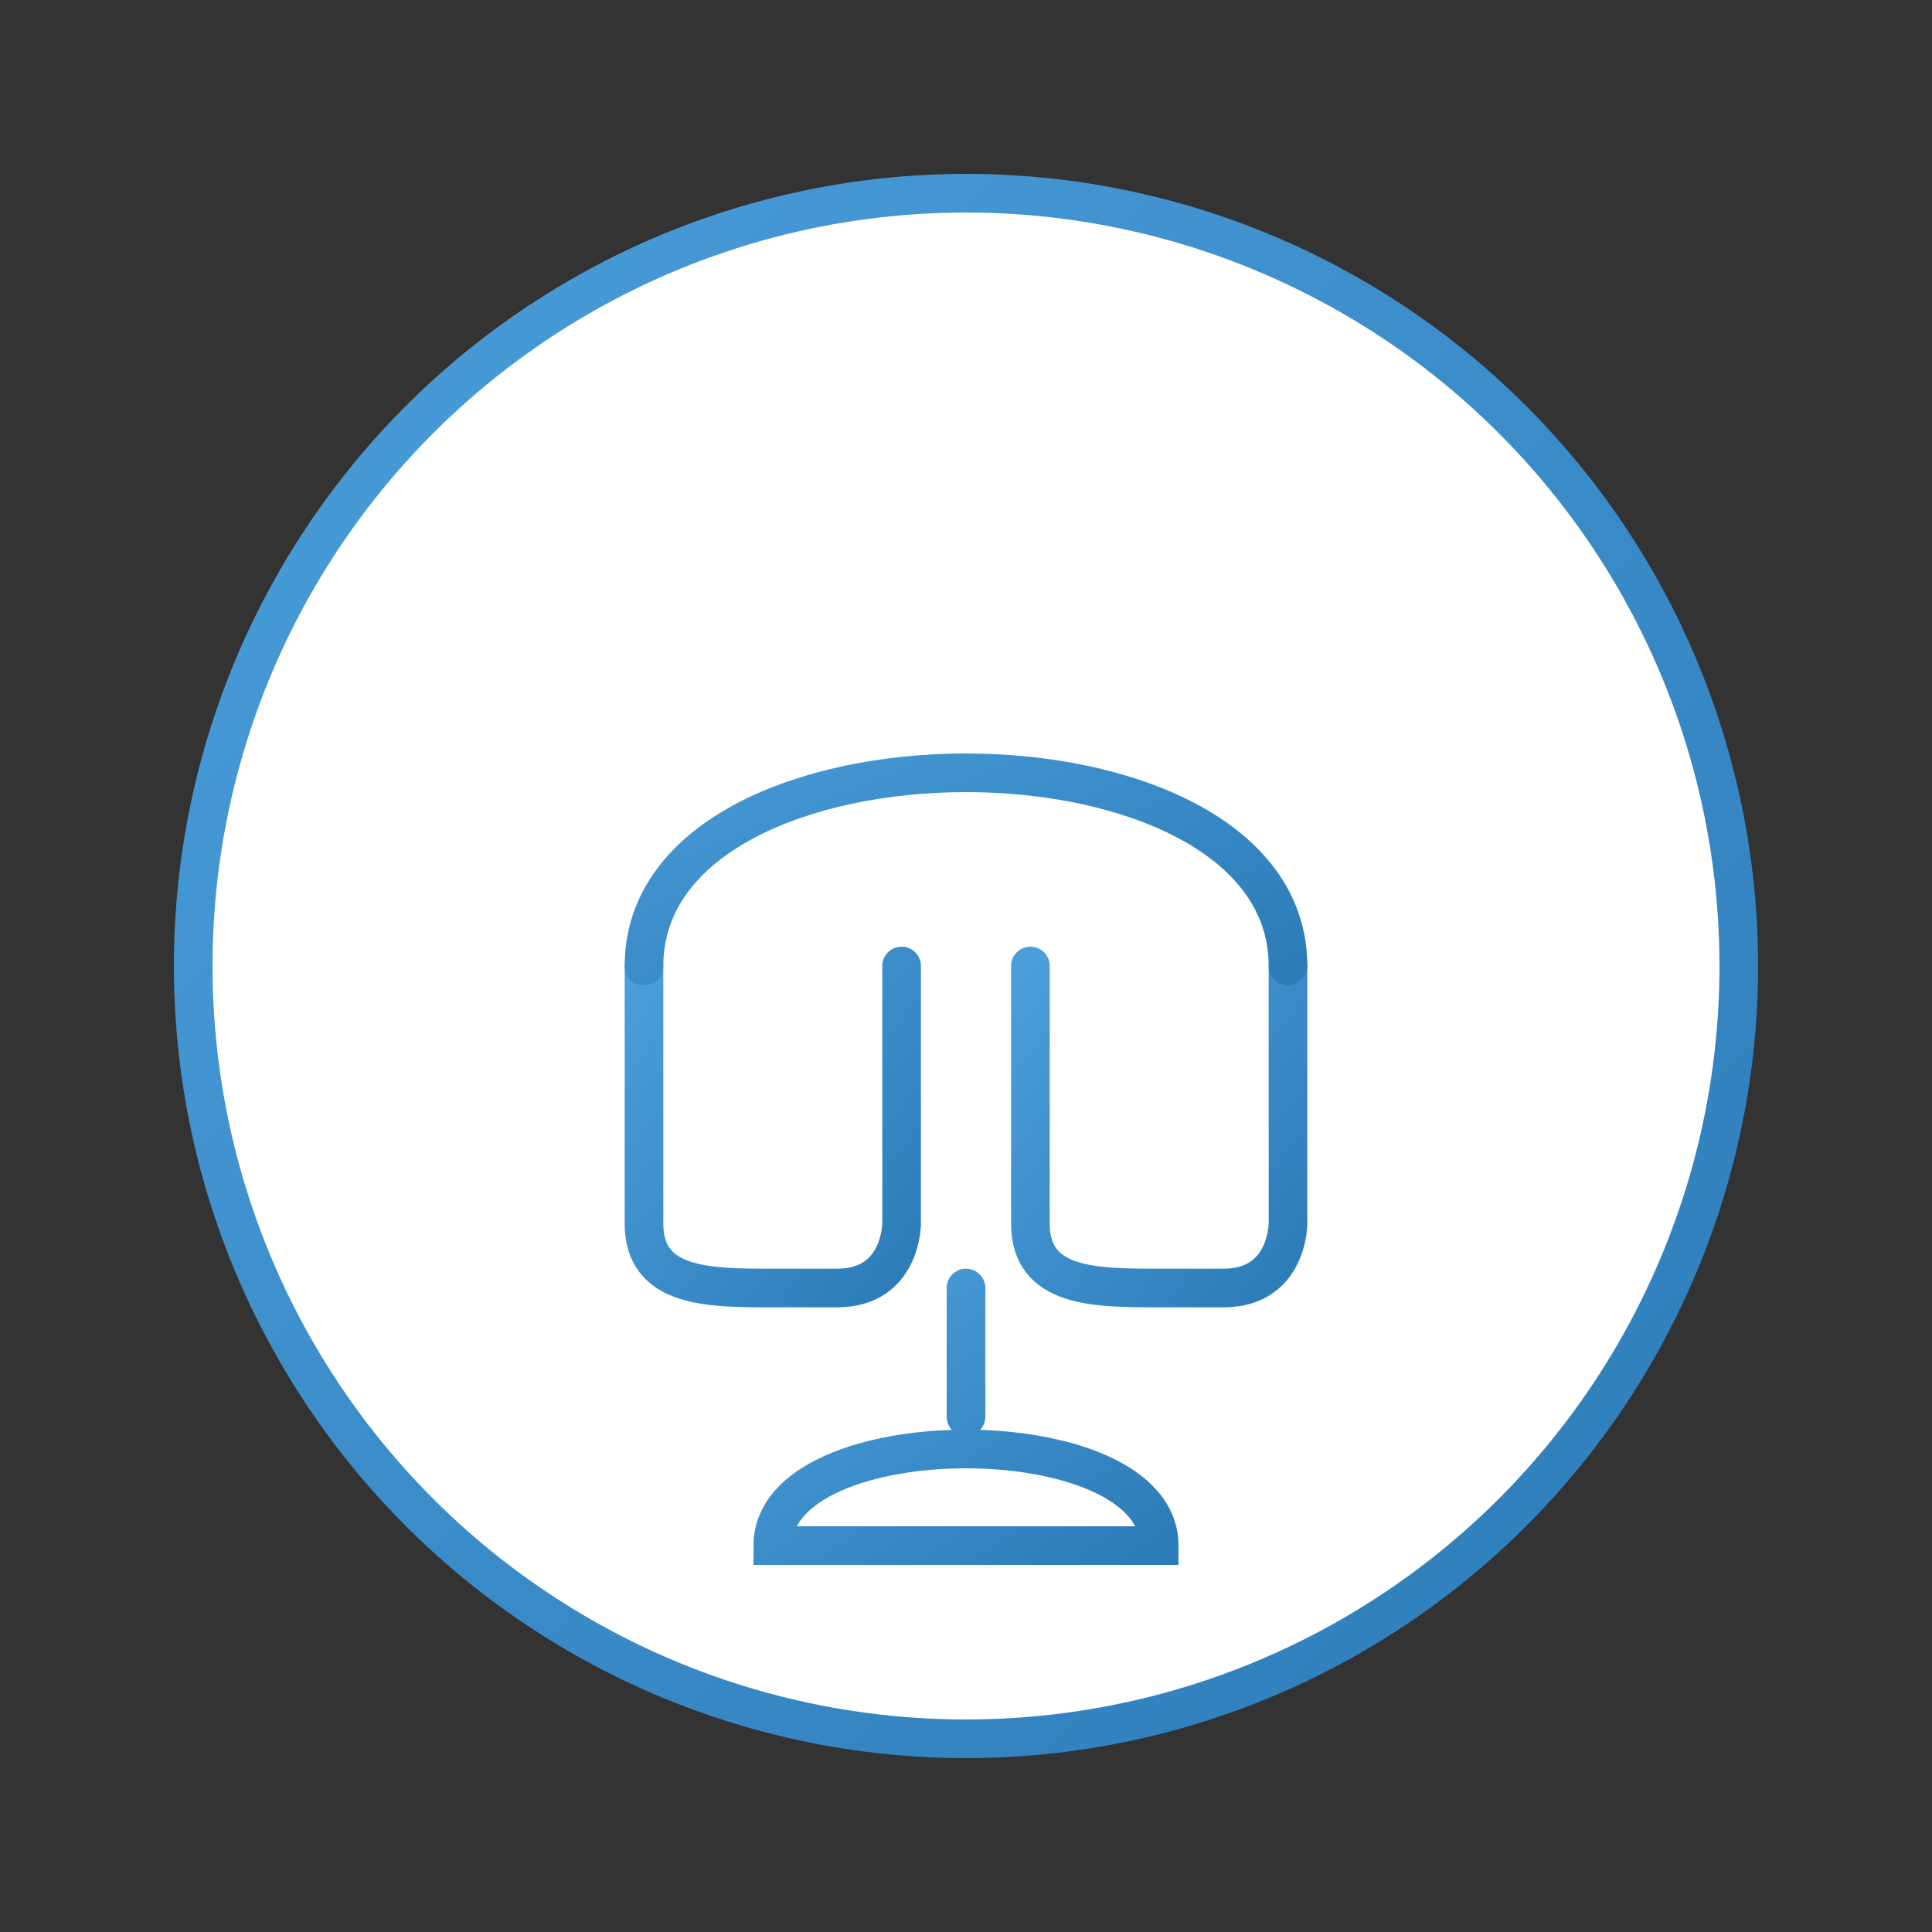 <svg xmlns="http://www.w3.org/2000/svg" width="150" height="150" viewBox="0 0 150 150">
  <rect x="0" y="0" width="150" height="150" fill="#333333" stroke="none"/>
  <defs>
    <linearGradient id="blueGradient" x1="0%" y1="0%" x2="100%" y2="100%">
      <stop offset="0%" stop-color="#4a9eda" />
      <stop offset="100%" stop-color="#2c7cb8" />
    </linearGradient>
  </defs>
  
  <!-- 背景圆形 -->
  <circle cx="75" cy="75" r="60" fill="white" stroke="url(#blueGradient)" stroke-width="3" />
  
  <!-- 耳机图标 -->
  <path d="M50,75 L50,95 C50,100 55,100 60,100 L65,100 C70,100 70,95 70,95 L70,75" fill="none" stroke="url(#blueGradient)" stroke-width="3" stroke-linecap="round" />
  <path d="M80,75 L80,95 C80,100 85,100 90,100 L95,100 C100,100 100,95 100,95 L100,75" fill="none" stroke="url(#blueGradient)" stroke-width="3" stroke-linecap="round" />
  <path d="M50,75 C50,55 100,55 100,75" fill="none" stroke="url(#blueGradient)" stroke-width="3" stroke-linecap="round" />
  
  <!-- 对话框 -->
  <path d="M75,110 L75,100 M60,120 C60,110 90,110 90,120 Z" fill="none" stroke="url(#blueGradient)" stroke-width="3" stroke-linecap="round" />
</svg>